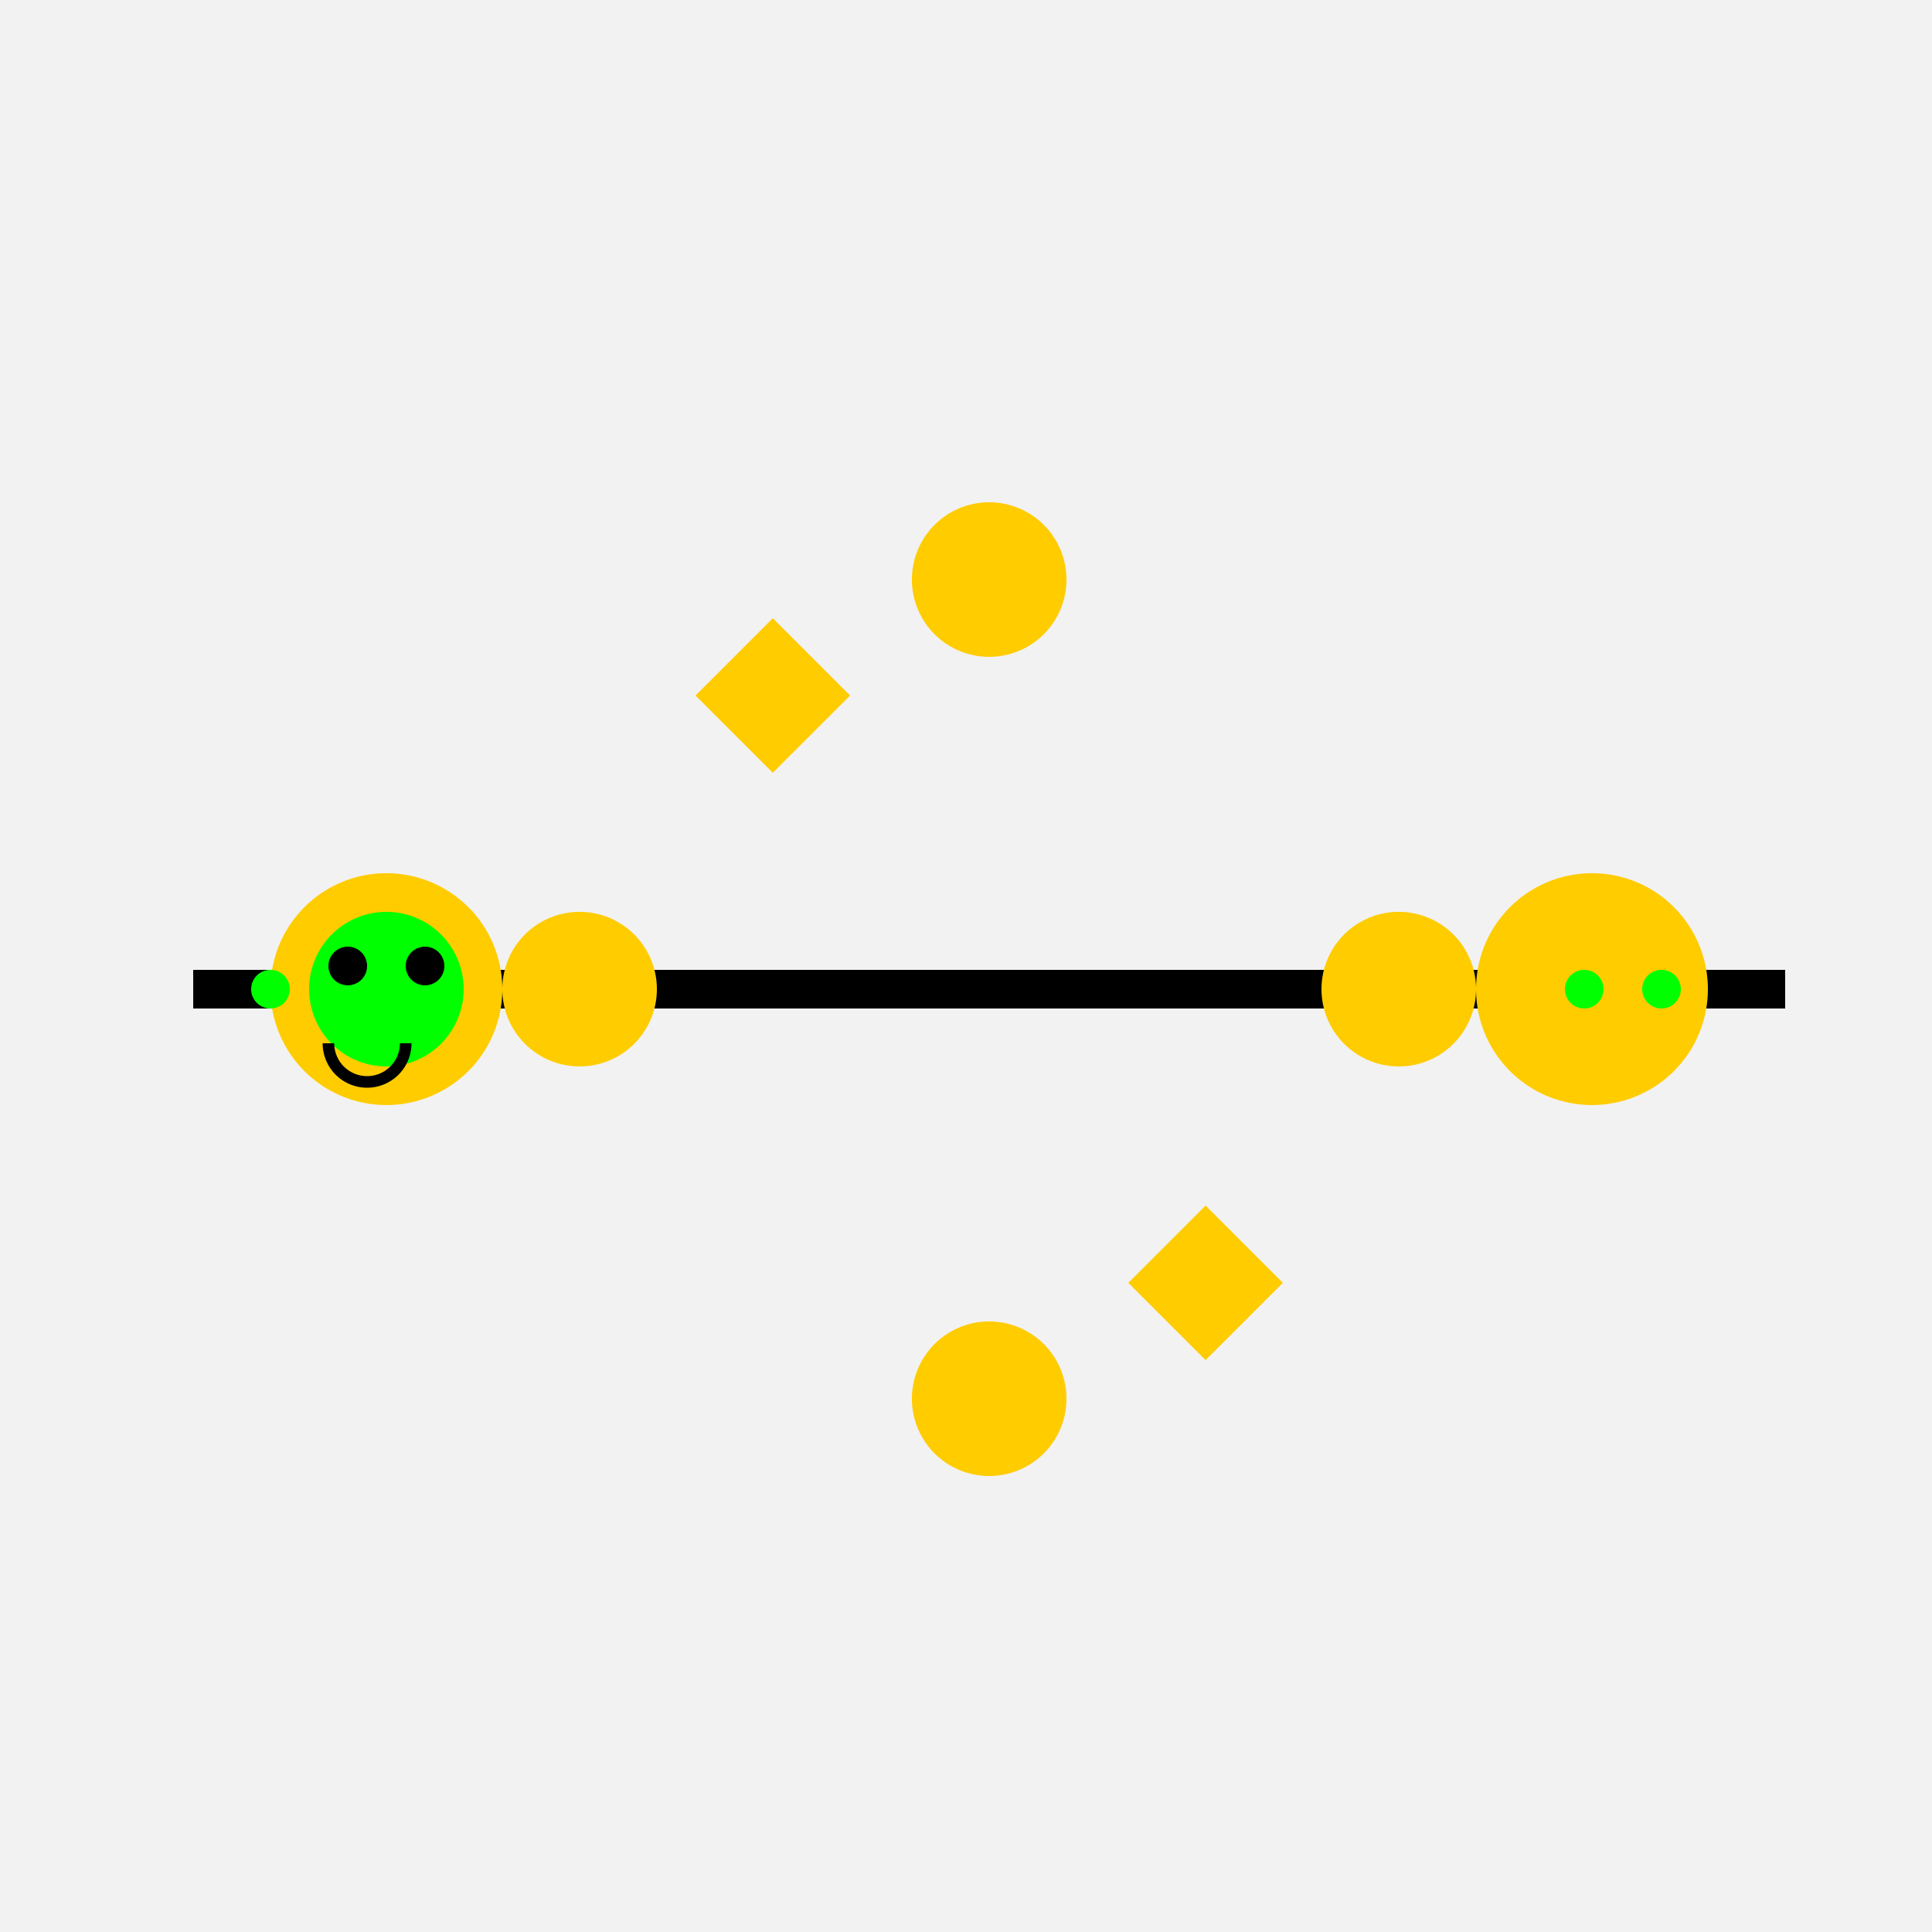 <!--

Generated by DrawGPT.
Free, open source, AI generated images in SVG, PNG, and HTML Canvas format.
https://drawgpt.ai

Created: 2023-09-26T07:21:05.960Z
Link: https://drawgpt.ai/prompt/34499/

-->
<svg xmlns="http://www.w3.org/2000/svg" xmlns:xlink="http://www.w3.org/1999/xlink" width="500" height="500"><defs/><g><rect fill="#f2f2f2" stroke="none" x="0" y="0" width="512" height="512"/><path fill="none" stroke="#000" paint-order="fill stroke markers" d=" M 50 256 L 462 256" stroke-miterlimit="10" stroke-width="10" stroke-dasharray=""/><path fill="#ffcc00" stroke="none" paint-order="stroke fill markers" d=" M 130 256 A 30 30 0 1 1 130 255.97"/><path fill="#ffcc00" stroke="none" paint-order="stroke fill markers" d=" M 442 256 A 30 30 0 1 1 442 255.97"/><path fill="#ffcc00" stroke="none" paint-order="stroke fill markers" d=" M 276 150 A 20 20 0 1 1 276 149.98"/><path fill="#ffcc00" stroke="none" paint-order="stroke fill markers" d=" M 276 362 A 20 20 0 1 1 276 361.98"/><path fill="#ffcc00" stroke="none" paint-order="stroke fill markers" d=" M 170 256 A 20 20 0 1 1 170 255.98"/><path fill="#ffcc00" stroke="none" paint-order="stroke fill markers" d=" M 382 256 A 20 20 0 1 1 382 255.98"/><path fill="#ffcc00" stroke="none" paint-order="stroke fill markers" d=" M 200 150 L 200 200 L 180 180 L 200 160 L 220 180 L 200 200"/><path fill="#ffcc00" stroke="none" paint-order="stroke fill markers" d=" M 312 362 L 312 312 L 292 332 L 312 352 L 332 332 L 312 312"/><path fill="#00ff00" stroke="none" paint-order="stroke fill markers" d=" M 75 256 A 5 5 0 1 1 75 255.995"/><path fill="#00ff00" stroke="none" paint-order="stroke fill markers" d=" M 95 256 A 5 5 0 1 1 95 255.995"/><path fill="#00ff00" stroke="none" paint-order="stroke fill markers" d=" M 435 256 A 5 5 0 1 1 435 255.995"/><path fill="#00ff00" stroke="none" paint-order="stroke fill markers" d=" M 415 256 A 5 5 0 1 1 415 255.995"/><path fill="#00ff00" stroke="none" paint-order="stroke fill markers" d=" M 120 256 A 20 20 0 1 1 120 255.98"/><path fill="#000" stroke="none" paint-order="stroke fill markers" d=" M 95 250 A 5 5 0 1 1 95 249.995"/><path fill="#000" stroke="none" paint-order="stroke fill markers" d=" M 115 250 A 5 5 0 1 1 115 249.995"/><path fill="none" stroke="#000" paint-order="fill stroke markers" d=" M 105 270 A 10 10 0 0 1 85 270" stroke-miterlimit="10" stroke-width="3" stroke-dasharray=""/></g></svg>